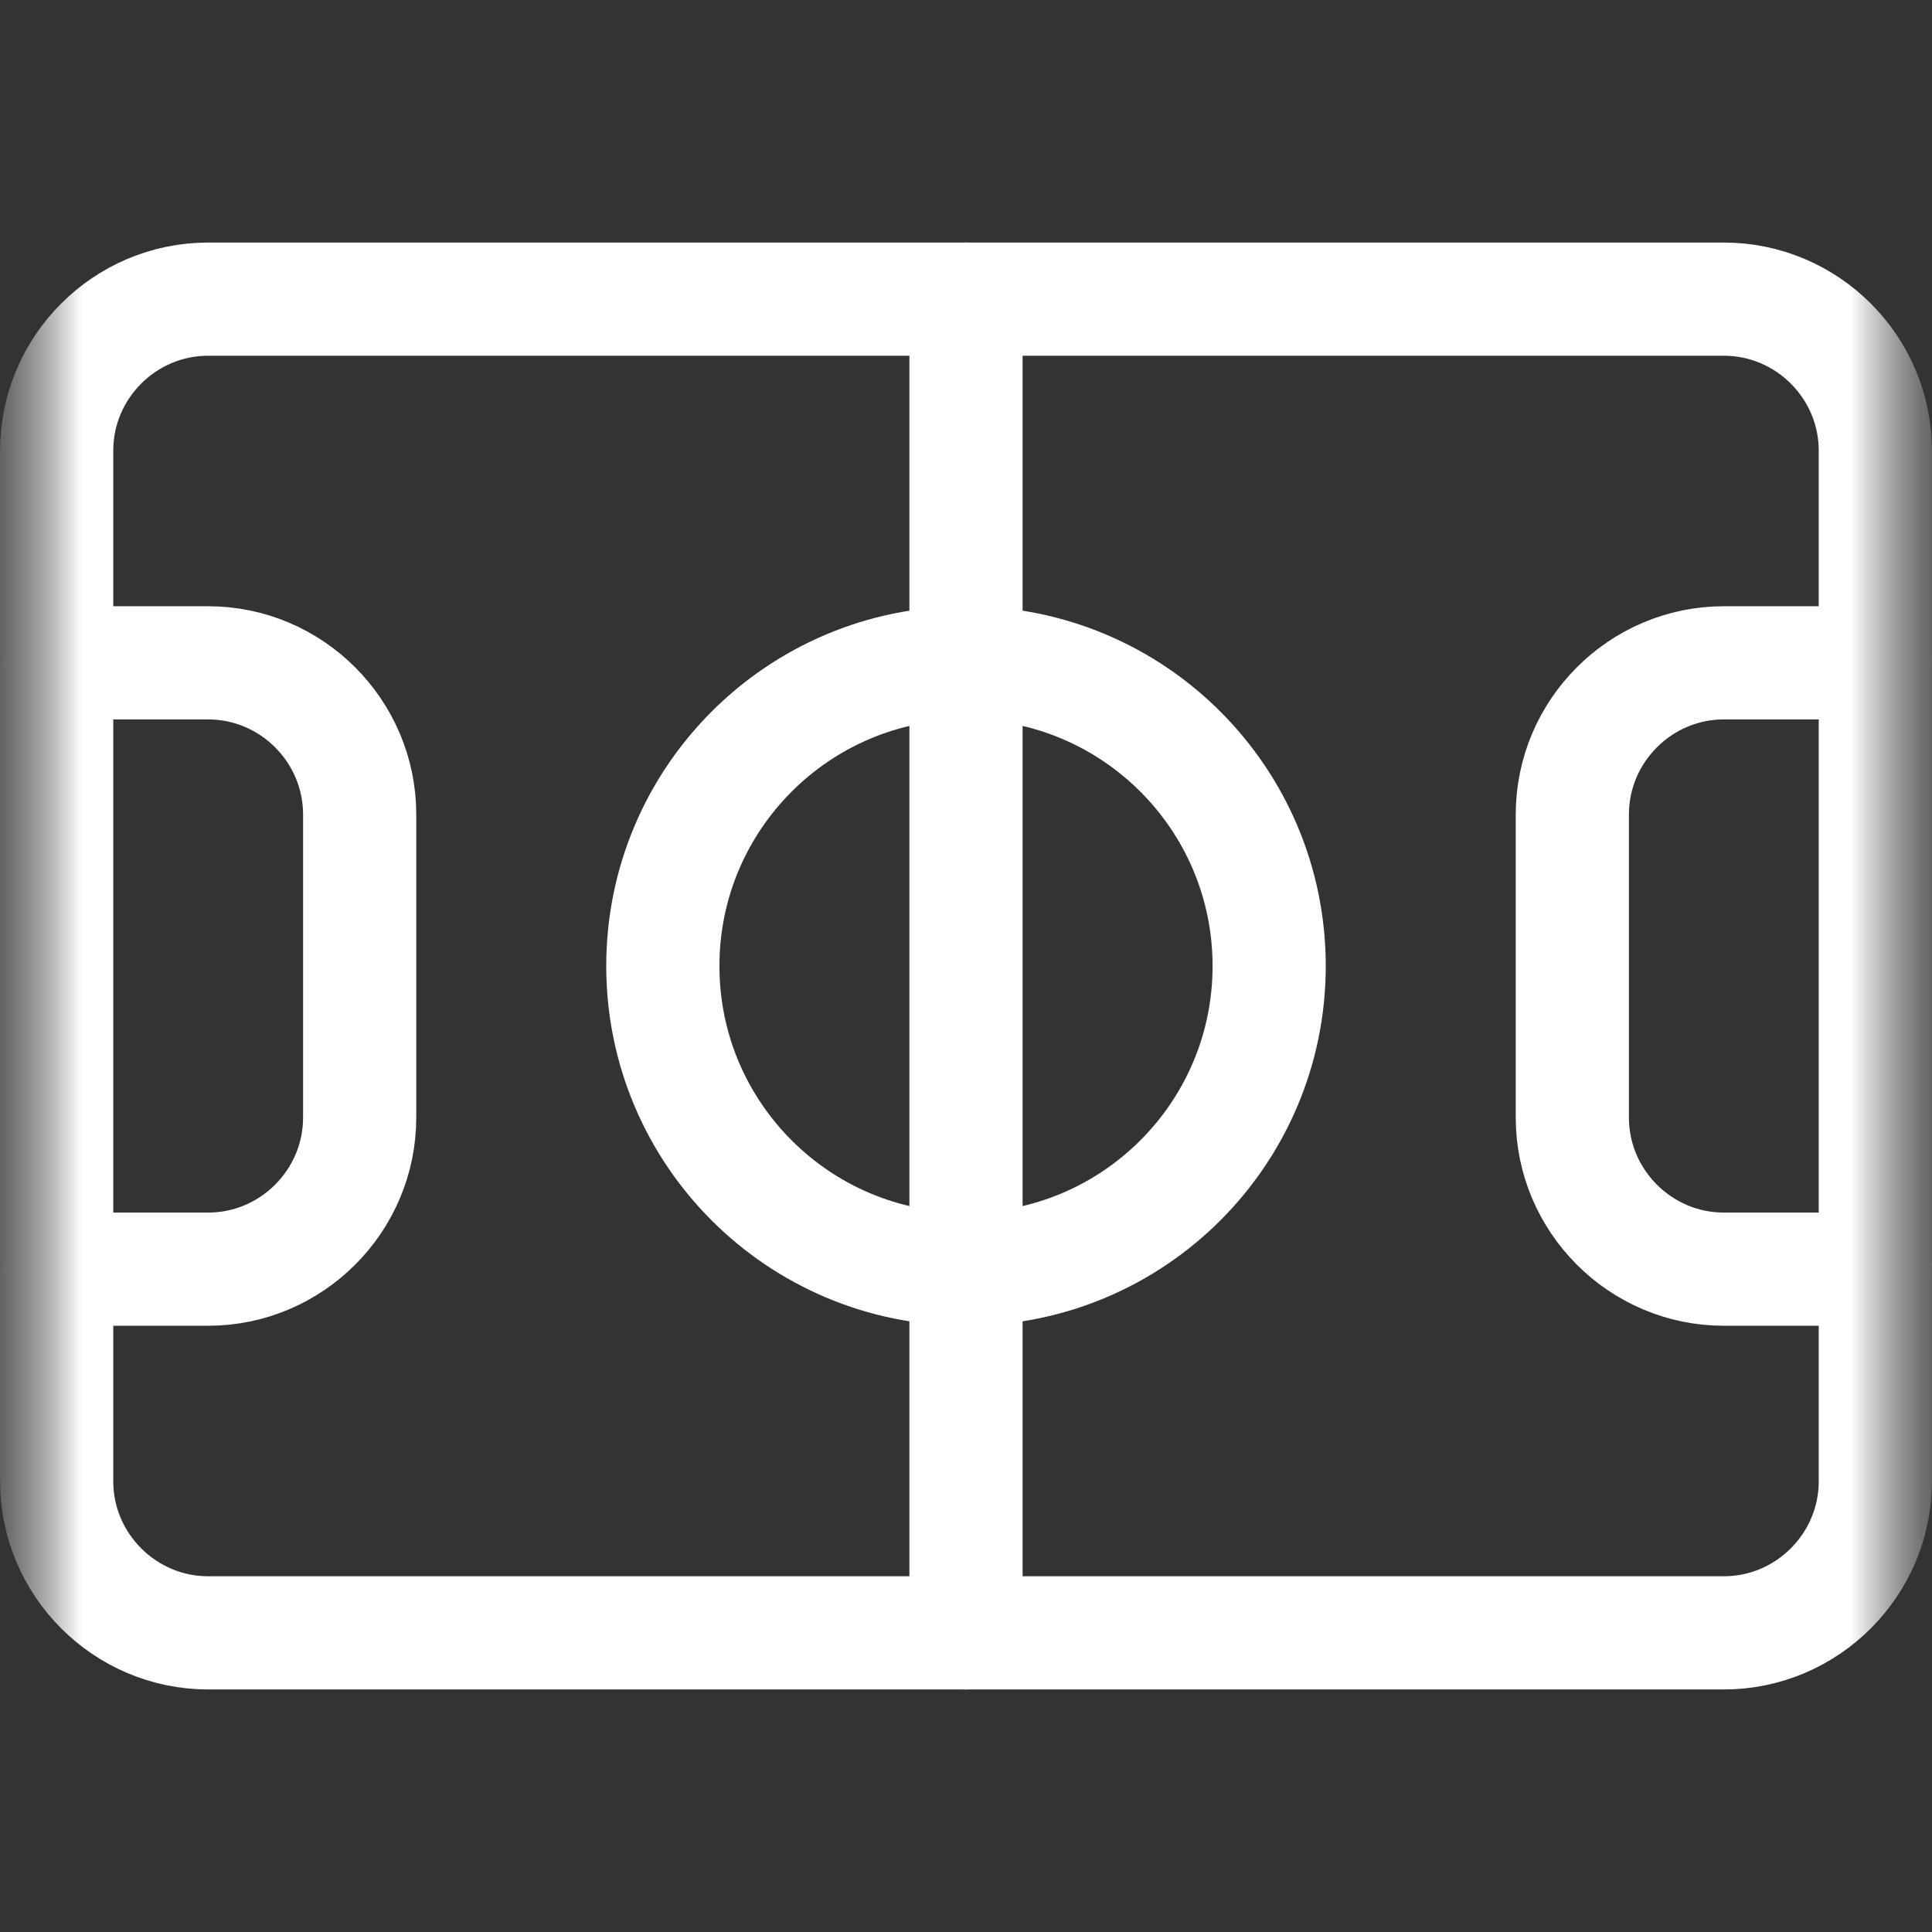 <svg width="12" height="12" viewBox="0 0 12 12" fill="none" xmlns="http://www.w3.org/2000/svg">
<rect x="0" y="0" width="12" height="12" fill="#333333" stroke="none"/>
<mask id="mask0_416_364" style="mask-type:luminance" maskUnits="userSpaceOnUse" x="0" y="0" width="12" height="12">
<path d="M12 0H0V12H12V0Z" fill="white"/>
</mask>
<g mask="url(#mask0_416_364)">
<mask id="mask1_416_364" style="mask-type:luminance" maskUnits="userSpaceOnUse" x="0" y="0" width="12" height="12">
<path d="M0 9.53674e-07H12V12H0V9.53674e-07Z" fill="white"/>
</mask>
<g mask="url(#mask1_416_364)">
<path d="M11.648 9.201C11.648 9.718 11.225 10.142 10.707 10.142H1.293C0.775 10.142 0.352 9.718 0.352 9.201V2.799C0.352 2.281 0.775 1.858 1.293 1.858H10.707C11.225 1.858 11.648 2.281 11.648 2.799V9.201Z" stroke="white" stroke-width="0.703" stroke-miterlimit="10" stroke-linecap="round" stroke-linejoin="round"/>
<path d="M7.883 6C7.883 7.04 7.04 7.883 6 7.883C4.96 7.883 4.117 7.04 4.117 6C4.117 4.96 4.96 4.117 6 4.117C7.04 4.117 7.883 4.96 7.883 6Z" stroke="white" stroke-width="0.703" stroke-miterlimit="10" stroke-linecap="round" stroke-linejoin="round"/>
<path d="M6 10.142V1.858" stroke="white" stroke-width="0.703" stroke-miterlimit="10" stroke-linecap="round" stroke-linejoin="round"/>
<path d="M11.649 7.883H10.707C10.189 7.883 9.766 7.459 9.766 6.941V5.059C9.766 4.541 10.189 4.117 10.707 4.117H11.649" stroke="white" stroke-width="0.703" stroke-miterlimit="10" stroke-linecap="round" stroke-linejoin="round"/>
<path d="M0.352 4.117H1.293C1.811 4.117 2.234 4.541 2.234 5.059V6.941C2.234 7.459 1.811 7.883 1.293 7.883H0.352" stroke="white" stroke-width="0.703" stroke-miterlimit="10" stroke-linecap="round" stroke-linejoin="round"/>
</g>
</g>
</svg>
